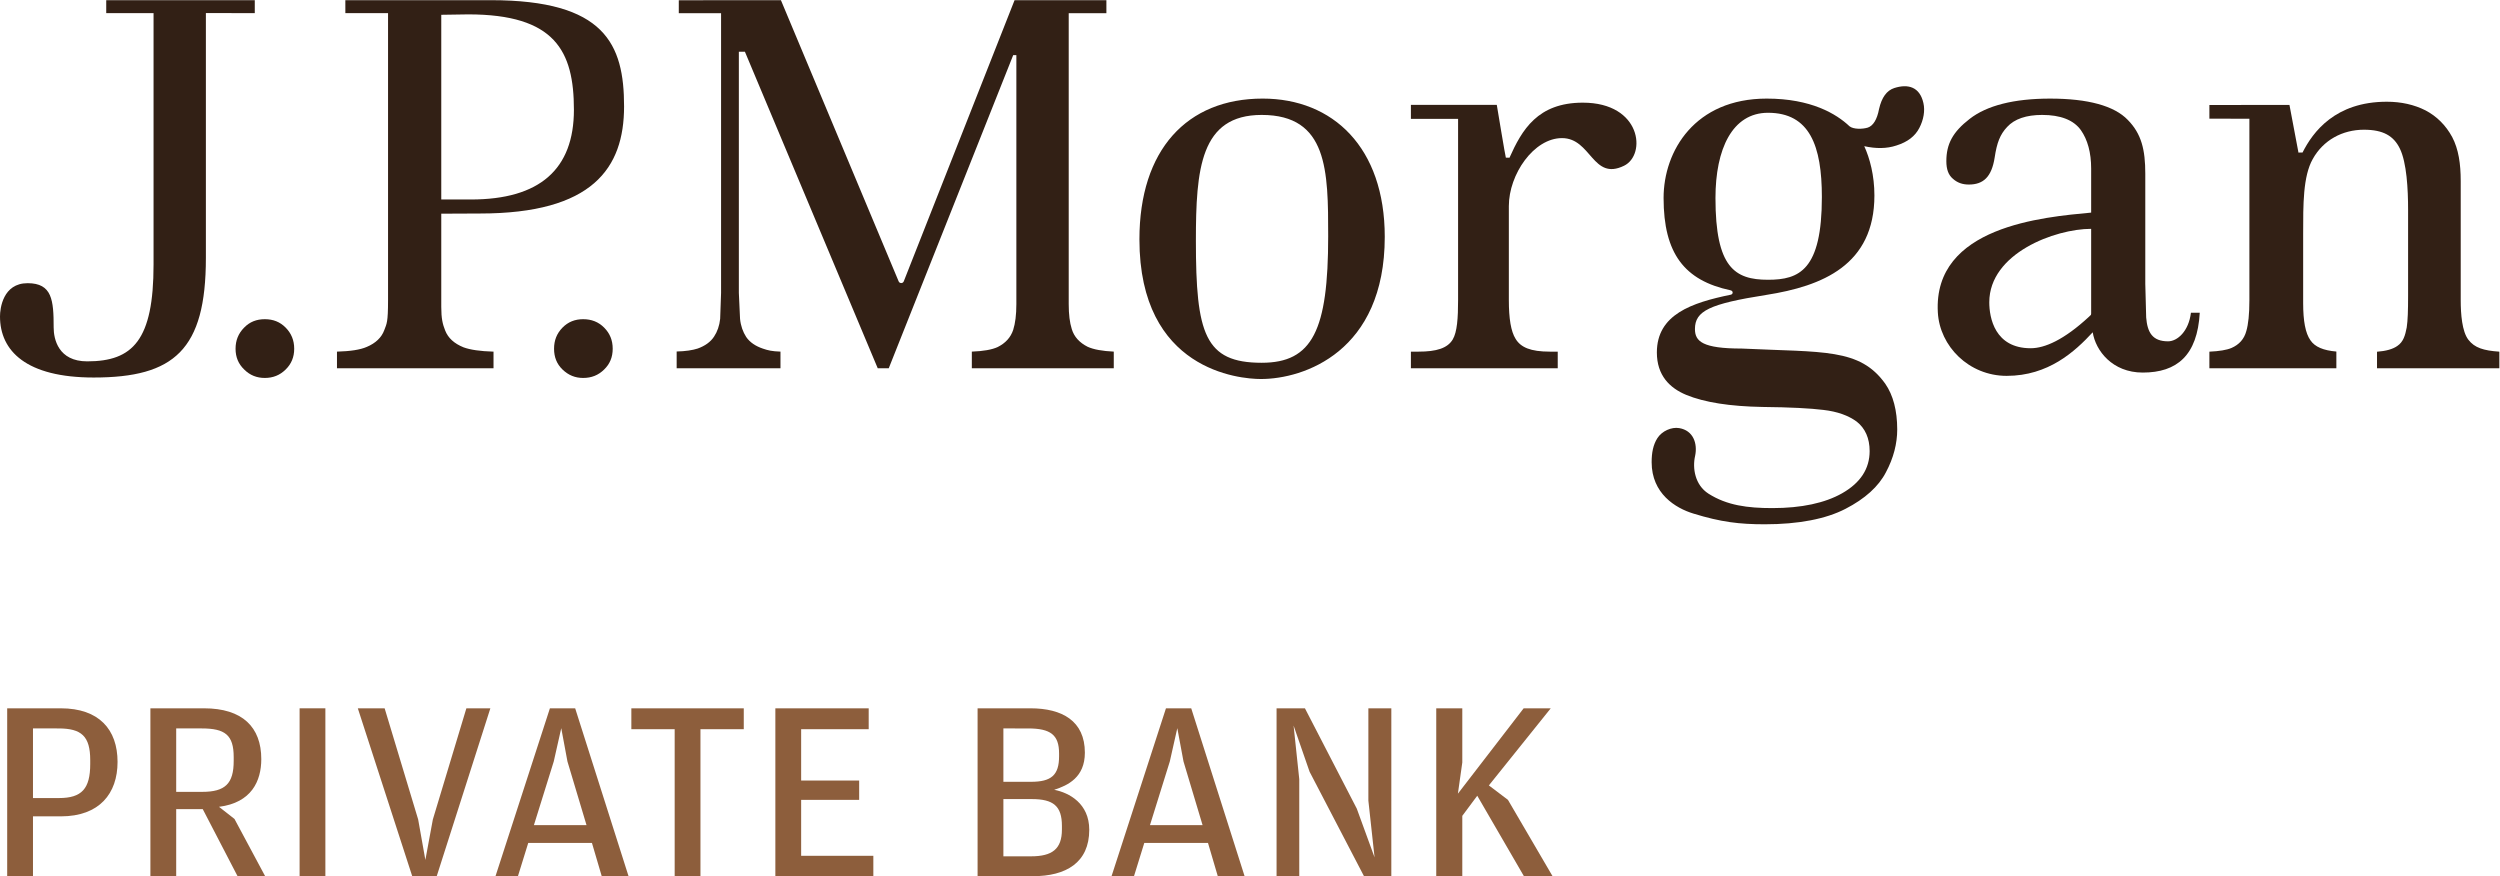 <?xml version="1.0" encoding="UTF-8" standalone="no"?>
<svg
   xmlns:dc="http://purl.org/dc/elements/1.1/"
   xmlns:cc="http://creativecommons.org/ns#"
   xmlns:rdf="http://www.w3.org/1999/02/22-rdf-syntax-ns#"
   xmlns:svg="http://www.w3.org/2000/svg"
   xmlns="http://www.w3.org/2000/svg"
   xmlns:sodipodi="http://sodipodi.sourceforge.net/DTD/sodipodi-0.dtd"
   xmlns:inkscape="http://www.inkscape.org/namespaces/inkscape"
   version="1.1"
   id="svg2"
   xml:space="preserve"
   width="293.467"
   height="102.853"
   viewBox="0 0 293.467 102.853"
   sodipodi:docname="J.P. Morgan PB.eps"><defs
     id="defs6" /><sodipodi:namedview
     pagecolor="#ffffff"
     bordercolor="#666666"
     borderopacity="1"
     objecttolerance="10"
     gridtolerance="10"
     guidetolerance="10"
     inkscape:pageopacity="0"
     inkscape:pageshadow="2"
     inkscape:window-width="640"
     inkscape:window-height="480"
     id="namedview4" /><g
     id="g10"
     inkscape:groupmode="layer"
     inkscape:label="ink_ext_XXXXXX"
     transform="matrix(1.333,0,0,-1.333,0,102.853)"><g
       id="g12"
       transform="scale(0.1)"><path
         d="M 224.363,771.438 H 93.551 V 760.012 H 135.223 V 538.648 c 0,-66.554 -18.145,-85.281 -58.43,-85.281 -25.41,0 -29.539,19.582 -29.539,29.793 0,24.133 -1.332,39.051 -22.949,39.051 C 2.527,522.211 0,499.832 0,492.938 c 0,-30.426 23.145,-53.801 82.496,-53.801 70.852,0 98.809,24.336 98.809,105.304 v 215.661 l 43.058,-0.09 v 11.426"
         style="fill:#322015;fill-opacity:1;fill-rule:nonzero;stroke:none"
         id="path14" /><path
         d="m 233.18,490.5 c -7.262,0 -13.317,-2.355 -18.215,-7.441 -5.055,-5.141 -7.527,-11.215 -7.527,-18.582 0,-7.372 2.507,-13.391 7.582,-18.254 5.066,-5.102 11.14,-7.457 18.16,-7.457 7.195,0 13.25,2.355 18.406,7.457 4.965,4.863 7.496,10.882 7.496,18.254 0,7.453 -2.531,13.527 -7.496,18.582 -5.02,5.086 -11.035,7.441 -18.406,7.441"
         style="fill:#322015;fill-opacity:1;fill-rule:nonzero;stroke:none"
         id="path16" /><path
         d="m 513.535,490.5 c -7.199,0 -13.215,-2.355 -18.219,-7.441 -5.015,-5.141 -7.402,-11.215 -7.402,-18.582 0,-7.372 2.387,-13.391 7.402,-18.254 5.27,-5.102 11.215,-7.457 18.219,-7.457 7.281,0 13.367,2.355 18.512,7.457 5.019,4.863 7.508,10.882 7.508,18.254 0,7.453 -2.489,13.527 -7.508,18.582 -5.035,5.086 -11.211,7.441 -18.512,7.441"
         style="fill:#322015;fill-opacity:1;fill-rule:nonzero;stroke:none"
         id="path18" /><path
         d="m 432.23,771.438 -128.117,-0.016 0.024,-11.406 h 37.586 V 507.379 c 0,-19.828 -1.157,-20.758 -3.321,-26.512 -2.347,-6.461 -7.613,-11.496 -15.386,-14.758 -5.789,-2.546 -14.598,-3.863 -26.27,-4.179 v -14.633 h 137.859 v 14.633 c -11.636,0.316 -20.585,1.633 -26.414,3.797 -8.175,3.312 -13.582,8.171 -16.179,14.855 -2.246,5.617 -3.418,10.602 -3.418,20.656 v 82.176 l 34.109,0.156 c 99.094,0 126.871,39.907 126.871,94.321 0,54.996 -17.004,93.547 -117.344,93.547 M 414.688,595.91 h -26.094 v 162.653 l 23.683,0.363 c 76.422,0 93.125,-32.094 93.125,-84.035 0,-52.289 -30.054,-78.981 -90.714,-78.981"
         style="fill:#322015;fill-opacity:1;fill-rule:nonzero;stroke:none"
         id="path20" /><path
         d="m 943.836,481.766 c -1.824,5.804 -2.703,12.894 -2.703,22.019 V 759.98 h 33.183 v 11.461 h -80.859 c -1.176,-2.968 -97.582,-247.617 -97.582,-247.617 -0.387,-0.965 -1.281,-1.508 -2.18,-1.508 -1.05,0 -1.949,0.543 -2.332,1.508 0,0 -102.496,244.649 -103.672,247.617 l -89.933,-0.074 v -11.406 h 37.234 V 513.664 c 0,0 -0.804,-22.738 -0.804,-22.828 -0.629,-6.055 -2.508,-11.391 -5.372,-15.672 -3.05,-4.684 -8,-8.23 -14.441,-10.508 -4.277,-1.406 -10.633,-2.441 -18.492,-2.597 v -14.743 h 91.422 v 14.633 c -7.578,0.266 -10.879,1.071 -15.426,2.617 -6.508,2.196 -11.508,5.508 -14.789,10.297 -2.828,4.407 -4.777,9.692 -5.391,15.973 0,0 -1.051,22.812 -1.051,22.828 v 212.383 h 5.332 c 0,0 115.747,-275.711 116.958,-278.731 h 9.722 l 109.586,275.727 h 2.785 V 503.785 c 0,-9.578 -0.98,-16.953 -2.785,-22.687 -2.215,-6.707 -6.859,-11.727 -13.687,-15.129 -4.93,-2.301 -12.653,-3.649 -22.743,-4.02 v -14.633 h 124.993 v 14.633 c -9.985,0.477 -17.758,1.86 -22.989,4.25 -7.23,3.633 -11.945,8.84 -13.984,15.567"
         style="fill:#322015;fill-opacity:1;fill-rule:nonzero;stroke:none"
         id="path22" /><path
         d="m 1111.95,684.773 c -66.75,0 -108.55,-45.187 -108.55,-123.957 0,-115.359 88.05,-122.992 107.02,-122.992 37.66,0 109.03,23.914 109.03,125.188 0,78.804 -45.72,121.761 -107.5,121.761 m -0.89,-232.648 c -50.12,0 -57.93,25.531 -57.93,107.43 0,63.273 3.92,110.828 57.93,110.828 58.33,0 58.57,-49.184 58.57,-106.793 0,-82.895 -13.81,-111.465 -58.57,-111.465"
         style="fill:#322015;fill-opacity:1;fill-rule:nonzero;stroke:none"
         id="path24" /><path
         d="m 1393.87,681.184 c -39.87,0 -53.66,-24.039 -64.6,-48.516 0,0 -2.95,0.242 -3.19,0.09 -0.28,-0.09 -7.97,46.461 -7.97,46.461 h -75.64 v -12.285 h 41.55 V 617.719 507.375 c 0,-15.789 -0.79,-28.129 -4.74,-34.781 -4.64,-7.664 -14.25,-10.668 -30.13,-10.668 h -6.68 v -14.613 h 129.3 v 14.613 h -6.92 c -17.02,0 -25.68,3.754 -30.21,11.304 -4.09,6.563 -5.92,17.754 -5.92,34.145 v 82.719 c 0,27.988 21.98,59.875 46.79,59.875 25.9,0 26.83,-37.922 54.66,-24.336 19.83,9.648 15.43,55.551 -36.3,55.551"
         style="fill:#322015;fill-opacity:1;fill-rule:nonzero;stroke:none"
         id="path26" /><path
         d="m 1909.25,471.012 c -13.83,0 -18.21,7.863 -19.28,20.988 l -0.78,29.602 v 97.039 c 0,20.937 -3.3,35.078 -15.43,47.379 -11.92,12.39 -34.97,18.742 -68.36,18.742 -32.01,0 -55.82,-6.129 -70.9,-17.899 -14.82,-11.441 -20.5,-22.093 -20.5,-37.222 0,-7.125 1.82,-12.09 5.68,-15.387 3.93,-3.563 8.5,-5.176 14.09,-5.176 12.86,0 20.13,6.699 22.8,23.918 1.93,12.824 4.7,20.125 10.91,26.758 6.53,7.109 16.92,10.633 30.86,10.633 16.17,0 27.7,-4.438 34.11,-13.367 5.92,-8.391 9.07,-19.778 9.07,-33.856 v -38.797 c -41.47,-3.91 -139.34,-11.875 -135.01,-87.929 1.63,-29.743 27.33,-55.836 60.6,-55.836 36.71,0 59.98,21.285 75.79,38.375 2.52,-16.141 17.25,-35.481 44.05,-35.481 30.08,0 48.11,15.039 50.2,52.664 h -7.77 c -1.98,-16.359 -11.93,-25.148 -20.13,-25.148 m -67.73,24.5 c 0,-0.813 -0.09,-1.34 -0.86,-1.813 l -0.97,-0.965 c -22.13,-20.496 -39.08,-27.808 -51.43,-27.808 -31.69,0 -36.45,26.984 -36.45,40.461 0,43.133 57.89,64.683 89.71,64.683 v -74.558"
         style="fill:#322015;fill-opacity:1;fill-rule:nonzero;stroke:none"
         id="path28" /><path
         d="m 2173.68,472.449 c 5.49,-7.23 13.6,-9.613 27.3,-10.547 v -14.601 h -107.73 v 14.547 c 7.87,0.562 13.99,2.32 17.86,5.074 5.4,3.633 6.96,9.348 8.3,16.305 0.93,6 1.21,15.031 1.21,27.722 v 75.774 c 0,18.406 -1.21,41.586 -7.27,54.047 -5.44,11.121 -14.58,16.582 -31.62,16.582 -18.97,0 -35.87,-9.196 -45.1,-25.852 -8.58,-15.301 -8.42,-40.008 -8.42,-65.68 v -61.172 c 0,-15.707 1.98,-26.496 6.4,-32.707 3.95,-5.898 11.61,-9.003 22.84,-9.933 v -14.707 h -111.82 v 14.601 c 8.54,0.371 15.21,1.442 19.48,3.266 6.65,2.895 11.14,7.754 13.04,14.863 1.75,5.93 2.71,14.844 2.71,27.18 V 667.02 l -35.23,0.085 v 12.024 l 70.51,0.066 7.93,-41.972 3.61,0.07 c 9.04,18.004 28.75,44.711 74.18,44.711 12.64,0 24.14,-2.563 34.2,-7.672 9.8,-5.176 17.77,-13.051 23.39,-23.441 5.61,-10.633 7.51,-23.637 7.51,-38.758 V 507.055 c 0,-11.813 1.14,-27.375 6.72,-34.606"
         style="fill:#322015;fill-opacity:1;fill-rule:nonzero;stroke:none"
         id="path30" /><path
         d="m 1668.22,694.09 c -6.72,-2.18 -11.13,-8.25 -13.48,-18.465 -1.75,-9.422 -5.28,-14.844 -9.91,-16.402 -4.67,-1.442 -12.64,-1.598 -16.1,1.156 -11.6,10.965 -33.88,24.387 -72.95,24.387 -63.02,0 -90.79,-45.832 -90.79,-87.543 0,-48.926 18.41,-72.664 58.99,-81.278 2.4,-0.527 2.4,-3.32 0.31,-3.843 -34.59,-7.11 -65.22,-17.446 -65.22,-50.911 0,-20.214 11.33,-31.32 25.87,-37.355 16.08,-6.637 38.69,-10.109 67.05,-10.617 24.7,-0.246 42.28,-1.196 53.75,-2.617 12.33,-1.418 22.14,-4.985 29.38,-10.352 7.41,-5.898 11.32,-14.566 11.32,-25.902 0,-15.512 -8.05,-27.969 -24.32,-37.2 -15.07,-8.535 -35.71,-13.003 -61.32,-13.003 -21.89,0 -39.95,2.351 -56.24,12.683 -11.96,7.637 -14.31,22.52 -11.8,33.344 2.26,10.848 -1.58,22.305 -13.97,24.41 -6.8,1.191 -15.3,-2.578 -19.3,-8.898 -3.69,-5.809 -5.02,-12.789 -5.02,-21.106 0,-27.574 20.9,-40.433 36.81,-45.262 24.38,-7.507 40.49,-9.421 62.87,-9.421 29.63,0 53.77,4.668 71.01,13.601 17.16,8.828 29.18,19.703 35.61,32.184 6.74,12.562 9.96,25.39 9.96,37.691 0,16.703 -3.6,30.289 -10.53,40.289 -22.53,31.496 -54.46,27.531 -126.35,30.988 -34.6,0 -41.25,6.336 -41.25,17.2 0,15.933 12.84,22.175 62.85,30.039 49.26,7.738 95.19,26.234 95.19,87.562 0,17.672 -4.07,32.785 -8.94,43.414 10.24,-2.281 19.71,-2.261 28.32,0.602 9.95,3.121 16.43,8.246 20.13,15.351 3.78,7.145 5.22,15.336 3.63,22.055 -3.17,14.125 -13.4,17.094 -25.56,13.219 M 1556.95,525.227 c -29.43,0 -46.27,10.933 -46.27,71.996 0,43.043 14.73,75.054 46.27,75.054 36.73,0 47.43,-29.132 47.43,-74.175 0,-64.454 -19.9,-72.875 -47.43,-72.875"
         style="fill:#322015;fill-opacity:1;fill-rule:nonzero;stroke:none"
         id="path32" /><path
         d="m 29.047,68.809 h 22.93 c 19.984,0 27.477,8.176 27.477,29.973 v 3.407 c 0,21.125 -7.715,27.929 -27.93,27.929 H 29.047 Z M 6.328,0.004 V 147.836 H 53.559 c 33.617,0 49.961,-18.625 49.961,-47.238 0,-27.707 -15.899,-47.91 -49.961,-47.91 H 29.047 V 0.004 H 6.328"
         style="fill:#8d5e3c;fill-opacity:1;fill-rule:nonzero;stroke:none"
         id="path34" /><path
         d="m 155.16,74.262 h 22.934 c 20.215,0 27.703,7.262 27.703,27.246 v 3.406 c 0,19.531 -7.719,25.203 -28.156,25.203 H 155.16 Z M 192.855,61.086 206.48,50.41 233.496,0.004 H 209.199 L 178.551,59.047 H 155.16 V 0.004 H 132.445 V 147.836 h 47.231 c 33.836,0 50.422,-16.574 50.422,-44.738 0,-19.309 -8.629,-38.379 -37.243,-42.012"
         style="fill:#8d5e3c;fill-opacity:1;fill-rule:nonzero;stroke:none"
         id="path36" /><path
         d="M 263.832,0.004 V 147.836 h 22.703 V 0.004 h -22.703"
         style="fill:#8d5e3c;fill-opacity:1;fill-rule:nonzero;stroke:none"
         id="path38" /><path
         d="M 363.016,0.004 315.102,147.836 h 23.617 l 29.523,-97.883 6.348,-35.645 6.59,35.645 29.523,97.883 h 21.121 L 384.586,0.004 h -21.57"
         style="fill:#8d5e3c;fill-opacity:1;fill-rule:nonzero;stroke:none"
         id="path40" /><path
         d="m 516.496,44.965 -16.797,56.094 -5.445,29.285 -6.594,-29.285 -17.48,-56.094 z M 465.184,29.301 456.102,0.004 H 436.344 L 484.258,147.836 h 22.25 L 553.512,0.004 H 529.898 L 521.27,29.301 h -56.086"
         style="fill:#8d5e3c;fill-opacity:1;fill-rule:nonzero;stroke:none"
         id="path42" /><path
         d="M 594.129,129.445 H 555.98 v 18.391 h 99 V 129.445 H 616.836 V 0.004 H 594.129 V 129.445"
         style="fill:#8d5e3c;fill-opacity:1;fill-rule:nonzero;stroke:none"
         id="path44" /><path
         d="M 682.793,0.004 V 147.836 h 82.199 V 129.445 H 705.508 V 84.25 h 51.09 V 67.219 h -51.09 V 17.941 h 63.574 V 0.004 h -86.289"
         style="fill:#8d5e3c;fill-opacity:1;fill-rule:nonzero;stroke:none"
         id="path46" /><path
         d="m 883.602,17.492 h 24.285 c 18.633,0 27.258,6.348 27.258,23.613 v 3.172 c 0,17.492 -7.5,23.625 -26.575,23.625 h -24.968 z m 0,65.625 h 24.285 c 17.949,0 24.754,5.898 24.754,22.481 v 2.492 c 0,16.355 -7.489,22.027 -27.246,22.027 H 883.602 Z M 860.883,0.004 V 147.836 h 46.562 c 27.926,0 47.91,-11.125 47.91,-39.066 0,-21.793 -14.984,-28.836 -27.027,-32.696 13.18,-2.5 30.891,-12.027 30.891,-35.203 0,-29.062 -20.668,-40.867 -49.512,-40.867 h -48.824"
         style="fill:#8d5e3c;fill-opacity:1;fill-rule:nonzero;stroke:none"
         id="path48" /><path
         d="m 1059.01,44.965 -16.8,56.094 -5.45,29.285 -6.59,-29.285 -17.48,-56.094 z M 1007.69,29.301 998.613,0.004 H 978.852 L 1026.77,147.836 h 22.25 l 47,-147.832 h -23.61 L 1063.78,29.301 h -56.09"
         style="fill:#8d5e3c;fill-opacity:1;fill-rule:nonzero;stroke:none"
         id="path50" /><path
         d="M 1124.17,0.004 V 147.836 h 24.98 l 45.66,-88.344 15.65,-42.918 -5.45,49.961 v 81.301 h 20.22 V 0.004 h -24.07 L 1153.25,91.977 l -14.09,40.64 5,-47.234 V 0.004 h -19.99"
         style="fill:#8d5e3c;fill-opacity:1;fill-rule:nonzero;stroke:none"
         id="path52" /><path
         d="m 1283.86,72.668 57.91,75.168 h 23.85 l -54.49,-67.902 16.79,-12.715 39.29,-67.215 H 1342 L 1300.9,70.852 1287.73,53.137 V 0.004 h -22.94 V 147.836 h 22.94 v -47.688 l -3.87,-27.48"
         style="fill:#8d5e3c;fill-opacity:1;fill-rule:nonzero;stroke:none"
         id="path54" /></g></g></svg>
